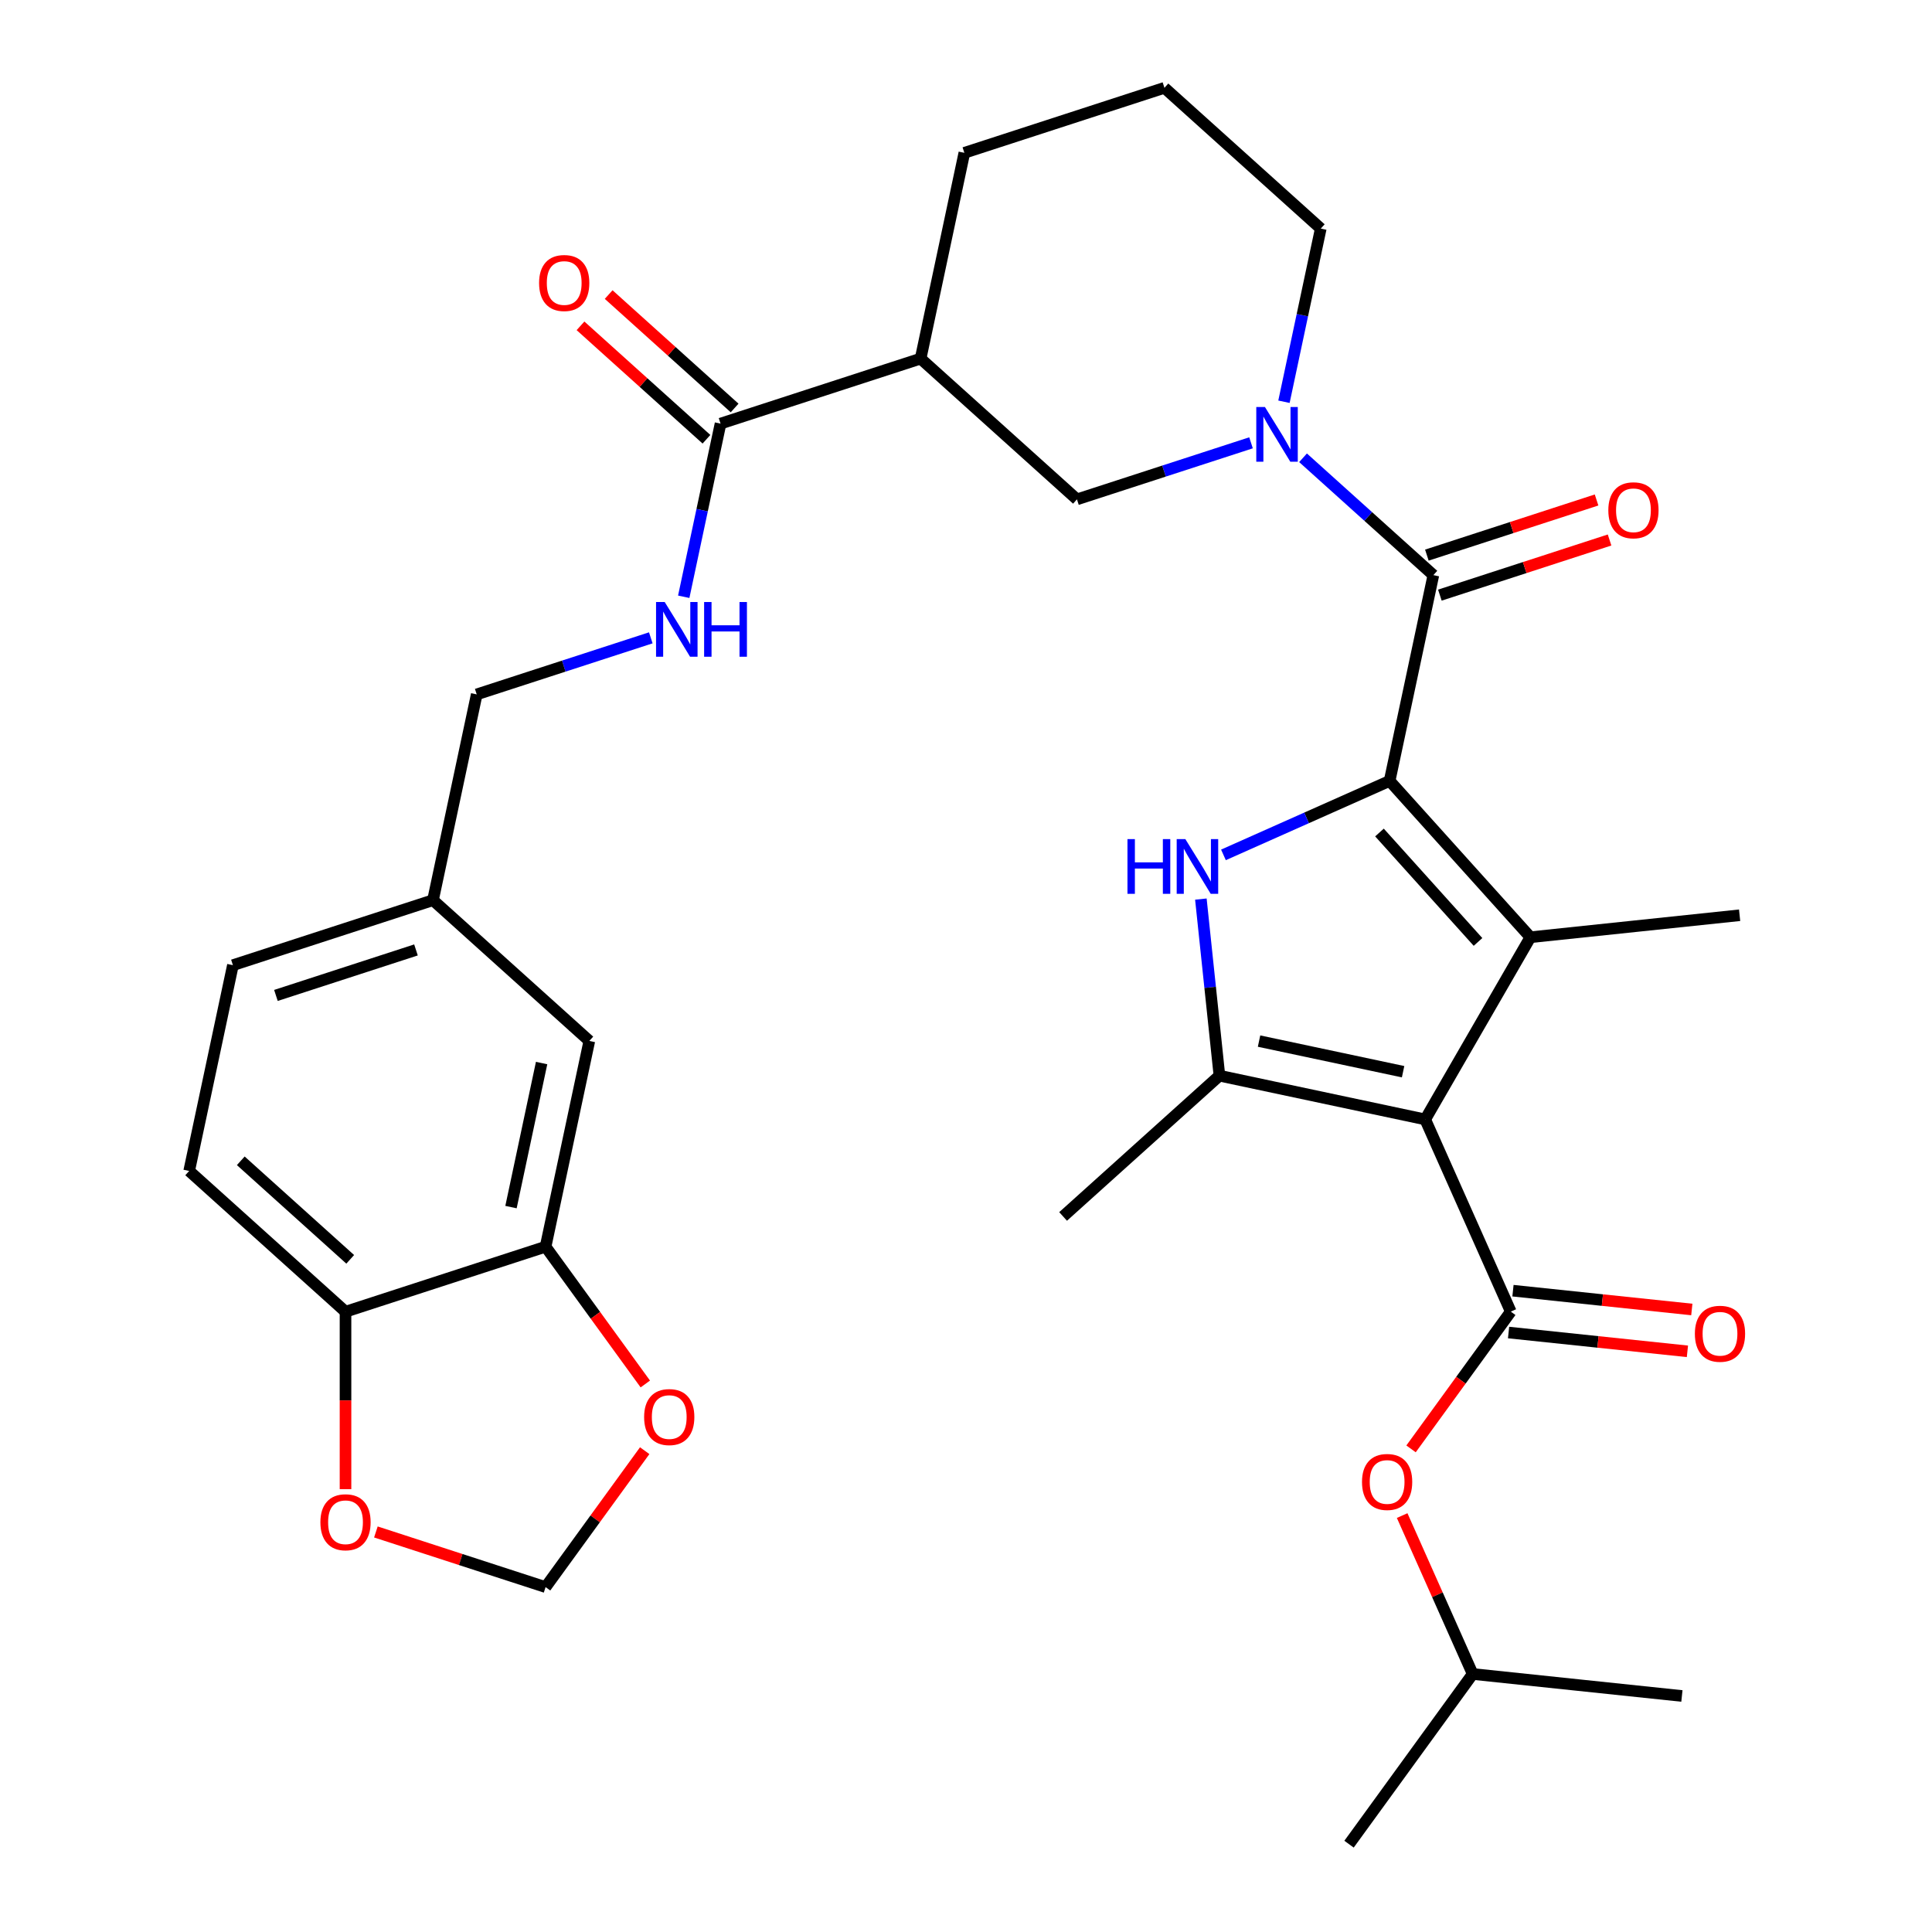 <?xml version='1.0' encoding='iso-8859-1'?>
<svg version='1.1' baseProfile='full'
              xmlns='http://www.w3.org/2000/svg'
                      xmlns:rdkit='http://www.rdkit.org/xml'
                      xmlns:xlink='http://www.w3.org/1999/xlink'
                  xml:space='preserve'
width='1000px' height='1000px' viewBox='0 0 1000 1000'>
<!-- END OF HEADER -->
<rect style='opacity:1.0;fill:#FFFFFF;stroke:none' width='1000' height='1000' x='0' y='0'> </rect>
<path class='bond-1' d='M 737.685,579.412 L 792.129,485.112' style='fill:none;fill-rule:evenodd;stroke:#000000;stroke-width:6px;stroke-linecap:butt;stroke-linejoin:miter;stroke-opacity:1' />
<path class='bond-3' d='M 737.685,579.412 L 631.177,556.773' style='fill:none;fill-rule:evenodd;stroke:#000000;stroke-width:6px;stroke-linecap:butt;stroke-linejoin:miter;stroke-opacity:1' />
<path class='bond-3' d='M 726.237,554.715 L 651.681,538.867' style='fill:none;fill-rule:evenodd;stroke:#000000;stroke-width:6px;stroke-linecap:butt;stroke-linejoin:miter;stroke-opacity:1' />
<path class='bond-5' d='M 737.685,579.412 L 781.974,678.886' style='fill:none;fill-rule:evenodd;stroke:#000000;stroke-width:6px;stroke-linecap:butt;stroke-linejoin:miter;stroke-opacity:1' />
<path class='bond-0' d='M 719.269,404.193 L 792.129,485.112' style='fill:none;fill-rule:evenodd;stroke:#000000;stroke-width:6px;stroke-linecap:butt;stroke-linejoin:miter;stroke-opacity:1' />
<path class='bond-0' d='M 714.014,430.903 L 765.016,487.546' style='fill:none;fill-rule:evenodd;stroke:#000000;stroke-width:6px;stroke-linecap:butt;stroke-linejoin:miter;stroke-opacity:1' />
<path class='bond-4' d='M 719.269,404.193 L 741.908,297.684' style='fill:none;fill-rule:evenodd;stroke:#000000;stroke-width:6px;stroke-linecap:butt;stroke-linejoin:miter;stroke-opacity:1' />
<path class='bond-33' d='M 719.269,404.193 L 676.263,423.34' style='fill:none;fill-rule:evenodd;stroke:#000000;stroke-width:6px;stroke-linecap:butt;stroke-linejoin:miter;stroke-opacity:1' />
<path class='bond-33' d='M 676.263,423.34 L 633.257,442.488' style='fill:none;fill-rule:evenodd;stroke:#0000FF;stroke-width:6px;stroke-linecap:butt;stroke-linejoin:miter;stroke-opacity:1' />
<path class='bond-22' d='M 792.129,485.112 L 900.421,473.73' style='fill:none;fill-rule:evenodd;stroke:#000000;stroke-width:6px;stroke-linecap:butt;stroke-linejoin:miter;stroke-opacity:1' />
<path class='bond-2' d='M 621.569,465.364 L 626.373,511.068' style='fill:none;fill-rule:evenodd;stroke:#0000FF;stroke-width:6px;stroke-linecap:butt;stroke-linejoin:miter;stroke-opacity:1' />
<path class='bond-2' d='M 626.373,511.068 L 631.177,556.773' style='fill:none;fill-rule:evenodd;stroke:#000000;stroke-width:6px;stroke-linecap:butt;stroke-linejoin:miter;stroke-opacity:1' />
<path class='bond-26' d='M 631.177,556.773 L 550.257,629.633' style='fill:none;fill-rule:evenodd;stroke:#000000;stroke-width:6px;stroke-linecap:butt;stroke-linejoin:miter;stroke-opacity:1' />
<path class='bond-6' d='M 741.908,297.684 L 708.179,267.315' style='fill:none;fill-rule:evenodd;stroke:#000000;stroke-width:6px;stroke-linecap:butt;stroke-linejoin:miter;stroke-opacity:1' />
<path class='bond-6' d='M 708.179,267.315 L 674.451,236.945' style='fill:none;fill-rule:evenodd;stroke:#0000FF;stroke-width:6px;stroke-linecap:butt;stroke-linejoin:miter;stroke-opacity:1' />
<path class='bond-16' d='M 745.273,308.04 L 789.191,293.77' style='fill:none;fill-rule:evenodd;stroke:#000000;stroke-width:6px;stroke-linecap:butt;stroke-linejoin:miter;stroke-opacity:1' />
<path class='bond-16' d='M 789.191,293.77 L 833.109,279.5' style='fill:none;fill-rule:evenodd;stroke:#FF0000;stroke-width:6px;stroke-linecap:butt;stroke-linejoin:miter;stroke-opacity:1' />
<path class='bond-16' d='M 738.543,287.328 L 782.461,273.058' style='fill:none;fill-rule:evenodd;stroke:#000000;stroke-width:6px;stroke-linecap:butt;stroke-linejoin:miter;stroke-opacity:1' />
<path class='bond-16' d='M 782.461,273.058 L 826.38,258.788' style='fill:none;fill-rule:evenodd;stroke:#FF0000;stroke-width:6px;stroke-linecap:butt;stroke-linejoin:miter;stroke-opacity:1' />
<path class='bond-11' d='M 781.974,678.886 L 756.163,714.412' style='fill:none;fill-rule:evenodd;stroke:#000000;stroke-width:6px;stroke-linecap:butt;stroke-linejoin:miter;stroke-opacity:1' />
<path class='bond-11' d='M 756.163,714.412 L 730.353,749.937' style='fill:none;fill-rule:evenodd;stroke:#FF0000;stroke-width:6px;stroke-linecap:butt;stroke-linejoin:miter;stroke-opacity:1' />
<path class='bond-15' d='M 780.836,689.716 L 827.12,694.58' style='fill:none;fill-rule:evenodd;stroke:#000000;stroke-width:6px;stroke-linecap:butt;stroke-linejoin:miter;stroke-opacity:1' />
<path class='bond-15' d='M 827.12,694.58 L 873.405,699.445' style='fill:none;fill-rule:evenodd;stroke:#FF0000;stroke-width:6px;stroke-linecap:butt;stroke-linejoin:miter;stroke-opacity:1' />
<path class='bond-15' d='M 783.112,668.057 L 829.397,672.922' style='fill:none;fill-rule:evenodd;stroke:#000000;stroke-width:6px;stroke-linecap:butt;stroke-linejoin:miter;stroke-opacity:1' />
<path class='bond-15' d='M 829.397,672.922 L 875.682,677.787' style='fill:none;fill-rule:evenodd;stroke:#FF0000;stroke-width:6px;stroke-linecap:butt;stroke-linejoin:miter;stroke-opacity:1' />
<path class='bond-9' d='M 647.526,229.198 L 602.478,243.835' style='fill:none;fill-rule:evenodd;stroke:#0000FF;stroke-width:6px;stroke-linecap:butt;stroke-linejoin:miter;stroke-opacity:1' />
<path class='bond-9' d='M 602.478,243.835 L 557.43,258.472' style='fill:none;fill-rule:evenodd;stroke:#000000;stroke-width:6px;stroke-linecap:butt;stroke-linejoin:miter;stroke-opacity:1' />
<path class='bond-25' d='M 664.577,207.941 L 674.102,163.128' style='fill:none;fill-rule:evenodd;stroke:#0000FF;stroke-width:6px;stroke-linecap:butt;stroke-linejoin:miter;stroke-opacity:1' />
<path class='bond-25' d='M 674.102,163.128 L 683.627,118.315' style='fill:none;fill-rule:evenodd;stroke:#000000;stroke-width:6px;stroke-linecap:butt;stroke-linejoin:miter;stroke-opacity:1' />
<path class='bond-7' d='M 476.51,185.612 L 557.43,258.472' style='fill:none;fill-rule:evenodd;stroke:#000000;stroke-width:6px;stroke-linecap:butt;stroke-linejoin:miter;stroke-opacity:1' />
<path class='bond-8' d='M 476.51,185.612 L 372.951,219.26' style='fill:none;fill-rule:evenodd;stroke:#000000;stroke-width:6px;stroke-linecap:butt;stroke-linejoin:miter;stroke-opacity:1' />
<path class='bond-34' d='M 476.51,185.612 L 499.149,79.103' style='fill:none;fill-rule:evenodd;stroke:#000000;stroke-width:6px;stroke-linecap:butt;stroke-linejoin:miter;stroke-opacity:1' />
<path class='bond-12' d='M 372.951,219.26 L 363.426,264.073' style='fill:none;fill-rule:evenodd;stroke:#000000;stroke-width:6px;stroke-linecap:butt;stroke-linejoin:miter;stroke-opacity:1' />
<path class='bond-12' d='M 363.426,264.073 L 353.9,308.886' style='fill:none;fill-rule:evenodd;stroke:#0000FF;stroke-width:6px;stroke-linecap:butt;stroke-linejoin:miter;stroke-opacity:1' />
<path class='bond-20' d='M 380.237,211.168 L 347.638,181.816' style='fill:none;fill-rule:evenodd;stroke:#000000;stroke-width:6px;stroke-linecap:butt;stroke-linejoin:miter;stroke-opacity:1' />
<path class='bond-20' d='M 347.638,181.816 L 315.04,152.464' style='fill:none;fill-rule:evenodd;stroke:#FF0000;stroke-width:6px;stroke-linecap:butt;stroke-linejoin:miter;stroke-opacity:1' />
<path class='bond-20' d='M 365.665,227.352 L 333.066,198' style='fill:none;fill-rule:evenodd;stroke:#000000;stroke-width:6px;stroke-linecap:butt;stroke-linejoin:miter;stroke-opacity:1' />
<path class='bond-20' d='M 333.066,198 L 300.468,168.648' style='fill:none;fill-rule:evenodd;stroke:#FF0000;stroke-width:6px;stroke-linecap:butt;stroke-linejoin:miter;stroke-opacity:1' />
<path class='bond-10' d='M 282.395,645.294 L 305.034,538.786' style='fill:none;fill-rule:evenodd;stroke:#000000;stroke-width:6px;stroke-linecap:butt;stroke-linejoin:miter;stroke-opacity:1' />
<path class='bond-10' d='M 264.489,624.79 L 280.336,550.234' style='fill:none;fill-rule:evenodd;stroke:#000000;stroke-width:6px;stroke-linecap:butt;stroke-linejoin:miter;stroke-opacity:1' />
<path class='bond-14' d='M 282.395,645.294 L 308.205,680.82' style='fill:none;fill-rule:evenodd;stroke:#000000;stroke-width:6px;stroke-linecap:butt;stroke-linejoin:miter;stroke-opacity:1' />
<path class='bond-14' d='M 308.205,680.82 L 334.016,716.345' style='fill:none;fill-rule:evenodd;stroke:#FF0000;stroke-width:6px;stroke-linecap:butt;stroke-linejoin:miter;stroke-opacity:1' />
<path class='bond-35' d='M 282.395,645.294 L 178.836,678.943' style='fill:none;fill-rule:evenodd;stroke:#000000;stroke-width:6px;stroke-linecap:butt;stroke-linejoin:miter;stroke-opacity:1' />
<path class='bond-29' d='M 725.755,784.461 L 744.007,825.457' style='fill:none;fill-rule:evenodd;stroke:#FF0000;stroke-width:6px;stroke-linecap:butt;stroke-linejoin:miter;stroke-opacity:1' />
<path class='bond-29' d='M 744.007,825.457 L 762.26,866.453' style='fill:none;fill-rule:evenodd;stroke:#000000;stroke-width:6px;stroke-linecap:butt;stroke-linejoin:miter;stroke-opacity:1' />
<path class='bond-24' d='M 336.85,330.143 L 291.802,344.78' style='fill:none;fill-rule:evenodd;stroke:#0000FF;stroke-width:6px;stroke-linecap:butt;stroke-linejoin:miter;stroke-opacity:1' />
<path class='bond-24' d='M 291.802,344.78 L 246.753,359.417' style='fill:none;fill-rule:evenodd;stroke:#000000;stroke-width:6px;stroke-linecap:butt;stroke-linejoin:miter;stroke-opacity:1' />
<path class='bond-13' d='M 178.836,678.943 L 97.916,606.082' style='fill:none;fill-rule:evenodd;stroke:#000000;stroke-width:6px;stroke-linecap:butt;stroke-linejoin:miter;stroke-opacity:1' />
<path class='bond-13' d='M 181.27,651.83 L 124.626,600.828' style='fill:none;fill-rule:evenodd;stroke:#000000;stroke-width:6px;stroke-linecap:butt;stroke-linejoin:miter;stroke-opacity:1' />
<path class='bond-17' d='M 178.836,678.943 L 178.836,724.866' style='fill:none;fill-rule:evenodd;stroke:#000000;stroke-width:6px;stroke-linecap:butt;stroke-linejoin:miter;stroke-opacity:1' />
<path class='bond-17' d='M 178.836,724.866 L 178.836,770.789' style='fill:none;fill-rule:evenodd;stroke:#FF0000;stroke-width:6px;stroke-linecap:butt;stroke-linejoin:miter;stroke-opacity:1' />
<path class='bond-18' d='M 333.696,750.869 L 308.045,786.174' style='fill:none;fill-rule:evenodd;stroke:#FF0000;stroke-width:6px;stroke-linecap:butt;stroke-linejoin:miter;stroke-opacity:1' />
<path class='bond-18' d='M 308.045,786.174 L 282.395,821.479' style='fill:none;fill-rule:evenodd;stroke:#000000;stroke-width:6px;stroke-linecap:butt;stroke-linejoin:miter;stroke-opacity:1' />
<path class='bond-36' d='M 194.558,792.939 L 238.476,807.209' style='fill:none;fill-rule:evenodd;stroke:#FF0000;stroke-width:6px;stroke-linecap:butt;stroke-linejoin:miter;stroke-opacity:1' />
<path class='bond-36' d='M 238.476,807.209 L 282.395,821.479' style='fill:none;fill-rule:evenodd;stroke:#000000;stroke-width:6px;stroke-linecap:butt;stroke-linejoin:miter;stroke-opacity:1' />
<path class='bond-19' d='M 305.034,538.786 L 224.114,465.925' style='fill:none;fill-rule:evenodd;stroke:#000000;stroke-width:6px;stroke-linecap:butt;stroke-linejoin:miter;stroke-opacity:1' />
<path class='bond-21' d='M 97.916,606.082 L 120.555,499.574' style='fill:none;fill-rule:evenodd;stroke:#000000;stroke-width:6px;stroke-linecap:butt;stroke-linejoin:miter;stroke-opacity:1' />
<path class='bond-23' d='M 224.114,465.925 L 246.753,359.417' style='fill:none;fill-rule:evenodd;stroke:#000000;stroke-width:6px;stroke-linecap:butt;stroke-linejoin:miter;stroke-opacity:1' />
<path class='bond-27' d='M 224.114,465.925 L 120.555,499.574' style='fill:none;fill-rule:evenodd;stroke:#000000;stroke-width:6px;stroke-linecap:butt;stroke-linejoin:miter;stroke-opacity:1' />
<path class='bond-27' d='M 215.31,491.684 L 142.819,515.238' style='fill:none;fill-rule:evenodd;stroke:#000000;stroke-width:6px;stroke-linecap:butt;stroke-linejoin:miter;stroke-opacity:1' />
<path class='bond-30' d='M 683.627,118.315 L 602.708,45.455' style='fill:none;fill-rule:evenodd;stroke:#000000;stroke-width:6px;stroke-linecap:butt;stroke-linejoin:miter;stroke-opacity:1' />
<path class='bond-28' d='M 499.149,79.103 L 602.708,45.455' style='fill:none;fill-rule:evenodd;stroke:#000000;stroke-width:6px;stroke-linecap:butt;stroke-linejoin:miter;stroke-opacity:1' />
<path class='bond-31' d='M 762.26,866.453 L 698.257,954.545' style='fill:none;fill-rule:evenodd;stroke:#000000;stroke-width:6px;stroke-linecap:butt;stroke-linejoin:miter;stroke-opacity:1' />
<path class='bond-32' d='M 762.26,866.453 L 870.552,877.835' style='fill:none;fill-rule:evenodd;stroke:#000000;stroke-width:6px;stroke-linecap:butt;stroke-linejoin:miter;stroke-opacity:1' />
<path  class='atom-3' d='M 583.575 434.321
L 587.415 434.321
L 587.415 446.361
L 601.895 446.361
L 601.895 434.321
L 605.735 434.321
L 605.735 462.641
L 601.895 462.641
L 601.895 449.561
L 587.415 449.561
L 587.415 462.641
L 583.575 462.641
L 583.575 434.321
' fill='#0000FF'/>
<path  class='atom-3' d='M 613.535 434.321
L 622.815 449.321
Q 623.735 450.801, 625.215 453.481
Q 626.695 456.161, 626.775 456.321
L 626.775 434.321
L 630.535 434.321
L 630.535 462.641
L 626.655 462.641
L 616.695 446.241
Q 615.535 444.321, 614.295 442.121
Q 613.095 439.921, 612.735 439.241
L 612.735 462.641
L 609.055 462.641
L 609.055 434.321
L 613.535 434.321
' fill='#0000FF'/>
<path  class='atom-7' d='M 654.728 210.664
L 664.008 225.664
Q 664.928 227.144, 666.408 229.824
Q 667.888 232.504, 667.968 232.664
L 667.968 210.664
L 671.728 210.664
L 671.728 238.984
L 667.848 238.984
L 657.888 222.584
Q 656.728 220.664, 655.488 218.464
Q 654.288 216.264, 653.928 215.584
L 653.928 238.984
L 650.248 238.984
L 650.248 210.664
L 654.728 210.664
' fill='#0000FF'/>
<path  class='atom-12' d='M 704.971 767.059
Q 704.971 760.259, 708.331 756.459
Q 711.691 752.659, 717.971 752.659
Q 724.251 752.659, 727.611 756.459
Q 730.971 760.259, 730.971 767.059
Q 730.971 773.939, 727.571 777.859
Q 724.171 781.739, 717.971 781.739
Q 711.731 781.739, 708.331 777.859
Q 704.971 773.979, 704.971 767.059
M 717.971 778.539
Q 722.291 778.539, 724.611 775.659
Q 726.971 772.739, 726.971 767.059
Q 726.971 761.499, 724.611 758.699
Q 722.291 755.859, 717.971 755.859
Q 713.651 755.859, 711.291 758.659
Q 708.971 761.459, 708.971 767.059
Q 708.971 772.779, 711.291 775.659
Q 713.651 778.539, 717.971 778.539
' fill='#FF0000'/>
<path  class='atom-13' d='M 344.052 311.608
L 353.332 326.608
Q 354.252 328.088, 355.732 330.768
Q 357.212 333.448, 357.292 333.608
L 357.292 311.608
L 361.052 311.608
L 361.052 339.928
L 357.172 339.928
L 347.212 323.528
Q 346.052 321.608, 344.812 319.408
Q 343.612 317.208, 343.252 316.528
L 343.252 339.928
L 339.572 339.928
L 339.572 311.608
L 344.052 311.608
' fill='#0000FF'/>
<path  class='atom-13' d='M 364.452 311.608
L 368.292 311.608
L 368.292 323.648
L 382.772 323.648
L 382.772 311.608
L 386.612 311.608
L 386.612 339.928
L 382.772 339.928
L 382.772 326.848
L 368.292 326.848
L 368.292 339.928
L 364.452 339.928
L 364.452 311.608
' fill='#0000FF'/>
<path  class='atom-15' d='M 333.397 733.467
Q 333.397 726.667, 336.757 722.867
Q 340.117 719.067, 346.397 719.067
Q 352.677 719.067, 356.037 722.867
Q 359.397 726.667, 359.397 733.467
Q 359.397 740.347, 355.997 744.267
Q 352.597 748.147, 346.397 748.147
Q 340.157 748.147, 336.757 744.267
Q 333.397 740.387, 333.397 733.467
M 346.397 744.947
Q 350.717 744.947, 353.037 742.067
Q 355.397 739.147, 355.397 733.467
Q 355.397 727.907, 353.037 725.107
Q 350.717 722.267, 346.397 722.267
Q 342.077 722.267, 339.717 725.067
Q 337.397 727.867, 337.397 733.467
Q 337.397 739.187, 339.717 742.067
Q 342.077 744.947, 346.397 744.947
' fill='#FF0000'/>
<path  class='atom-16' d='M 877.266 690.348
Q 877.266 683.548, 880.626 679.748
Q 883.986 675.948, 890.266 675.948
Q 896.546 675.948, 899.906 679.748
Q 903.266 683.548, 903.266 690.348
Q 903.266 697.228, 899.866 701.148
Q 896.466 705.028, 890.266 705.028
Q 884.026 705.028, 880.626 701.148
Q 877.266 697.268, 877.266 690.348
M 890.266 701.828
Q 894.586 701.828, 896.906 698.948
Q 899.266 696.028, 899.266 690.348
Q 899.266 684.788, 896.906 681.988
Q 894.586 679.148, 890.266 679.148
Q 885.946 679.148, 883.586 681.948
Q 881.266 684.748, 881.266 690.348
Q 881.266 696.068, 883.586 698.948
Q 885.946 701.828, 890.266 701.828
' fill='#FF0000'/>
<path  class='atom-17' d='M 832.467 264.116
Q 832.467 257.316, 835.827 253.516
Q 839.187 249.716, 845.467 249.716
Q 851.747 249.716, 855.107 253.516
Q 858.467 257.316, 858.467 264.116
Q 858.467 270.996, 855.067 274.916
Q 851.667 278.796, 845.467 278.796
Q 839.227 278.796, 835.827 274.916
Q 832.467 271.036, 832.467 264.116
M 845.467 275.596
Q 849.787 275.596, 852.107 272.716
Q 854.467 269.796, 854.467 264.116
Q 854.467 258.556, 852.107 255.756
Q 849.787 252.916, 845.467 252.916
Q 841.147 252.916, 838.787 255.716
Q 836.467 258.516, 836.467 264.116
Q 836.467 269.836, 838.787 272.716
Q 841.147 275.596, 845.467 275.596
' fill='#FF0000'/>
<path  class='atom-18' d='M 165.836 787.911
Q 165.836 781.111, 169.196 777.311
Q 172.556 773.511, 178.836 773.511
Q 185.116 773.511, 188.476 777.311
Q 191.836 781.111, 191.836 787.911
Q 191.836 794.791, 188.436 798.711
Q 185.036 802.591, 178.836 802.591
Q 172.596 802.591, 169.196 798.711
Q 165.836 794.831, 165.836 787.911
M 178.836 799.391
Q 183.156 799.391, 185.476 796.511
Q 187.836 793.591, 187.836 787.911
Q 187.836 782.351, 185.476 779.551
Q 183.156 776.711, 178.836 776.711
Q 174.516 776.711, 172.156 779.511
Q 169.836 782.311, 169.836 787.911
Q 169.836 793.631, 172.156 796.511
Q 174.516 799.391, 178.836 799.391
' fill='#FF0000'/>
<path  class='atom-21' d='M 279.031 146.479
Q 279.031 139.679, 282.391 135.879
Q 285.751 132.079, 292.031 132.079
Q 298.311 132.079, 301.671 135.879
Q 305.031 139.679, 305.031 146.479
Q 305.031 153.359, 301.631 157.279
Q 298.231 161.159, 292.031 161.159
Q 285.791 161.159, 282.391 157.279
Q 279.031 153.399, 279.031 146.479
M 292.031 157.959
Q 296.351 157.959, 298.671 155.079
Q 301.031 152.159, 301.031 146.479
Q 301.031 140.919, 298.671 138.119
Q 296.351 135.279, 292.031 135.279
Q 287.711 135.279, 285.351 138.079
Q 283.031 140.879, 283.031 146.479
Q 283.031 152.199, 285.351 155.079
Q 287.711 157.959, 292.031 157.959
' fill='#FF0000'/>
</svg>
